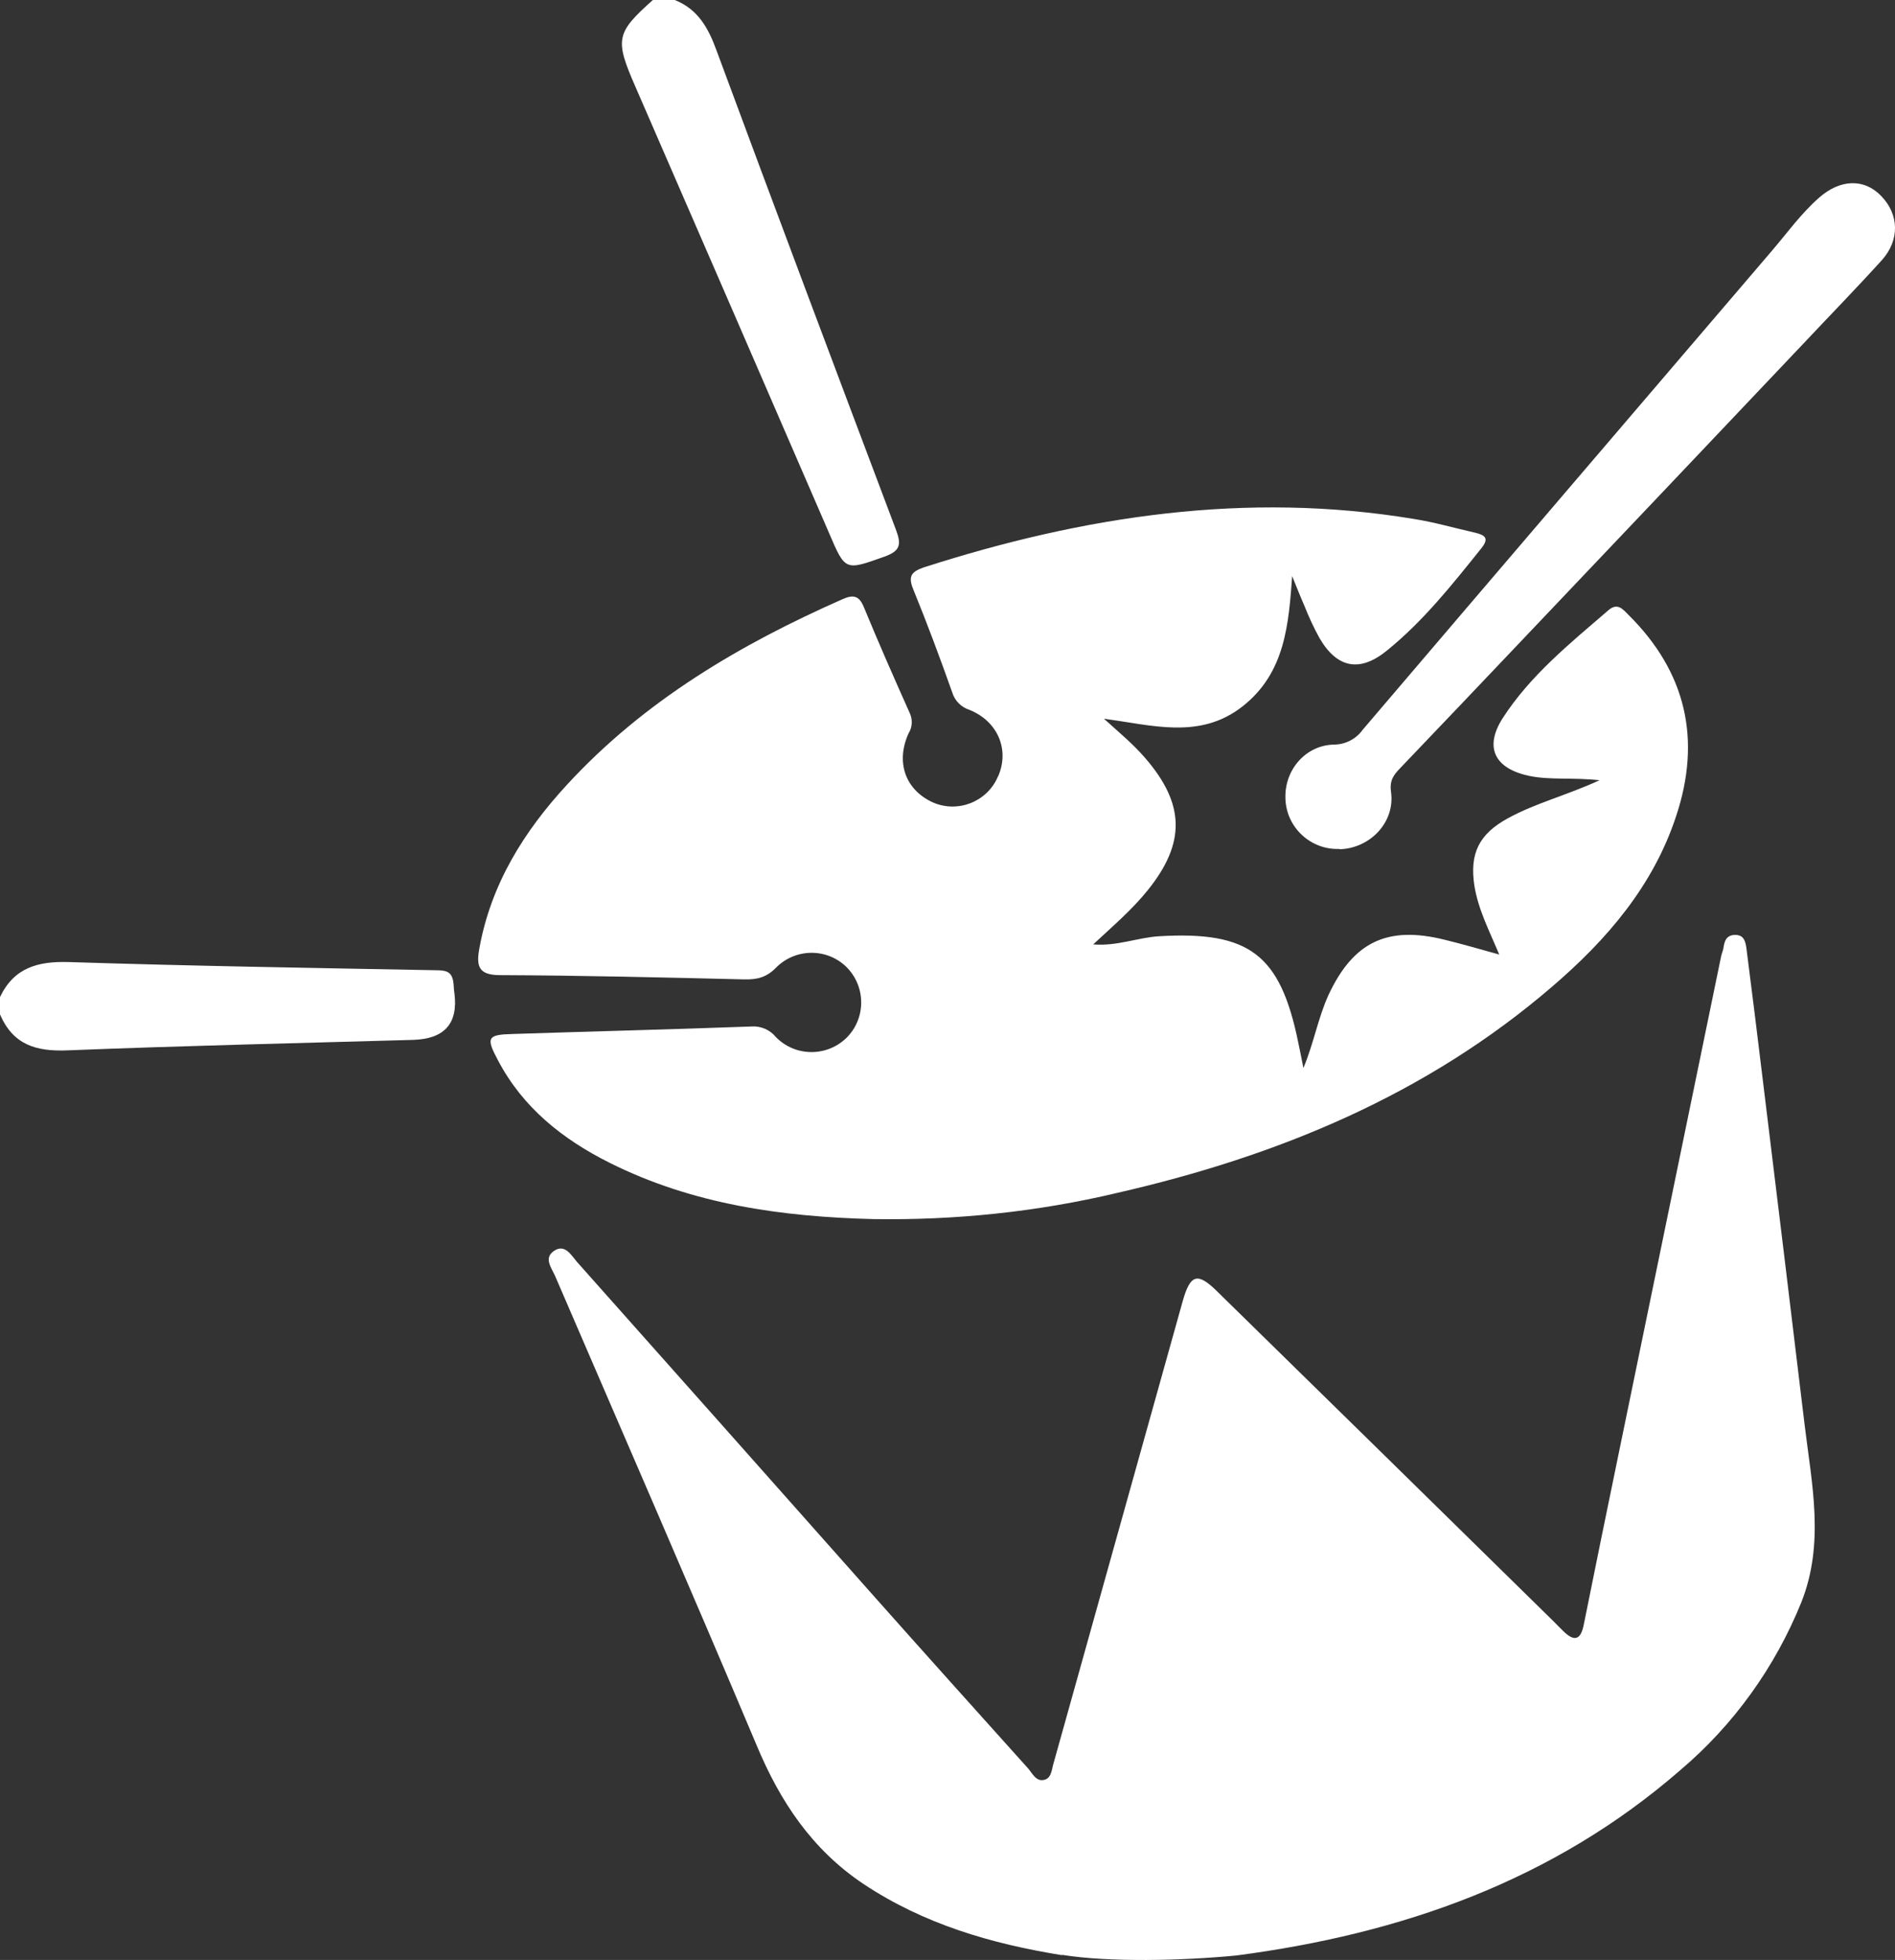 <?xml version="1.0" encoding="UTF-8"?>
<svg id="Layer_2" data-name="Layer 2" xmlns="http://www.w3.org/2000/svg" viewBox="0 0 579.66 599.36">
  <rect x="0" y="0" width="579.66" height="599.36" fill="#333333" stroke="none"/>
  <defs>
    <style>
      .cls-1 {
        fill: #fff;
      }
    </style>
  </defs>
  <g id="Layer_1-2" data-name="Layer 1">
    <g>
      <path class="cls-1" d="M324.9,597.9c-21.7-3.5-42.3-9.5-60.8-21.8-15.7-10.5-25.5-25.2-32.7-42.5-20.2-47.9-41-95.6-61.6-143.4-1.1-2.5-3.6-5.5-.3-7.7s5.2,1.3,7,3.4c30.1,33.8,60.1,67.6,90.1,101.4,15.9,17.9,31.9,35.7,47.9,53.5,1.3,1.5,2.5,4.3,5.2,3.4,2-.7,2-3.2,2.6-5.1,13.2-47.1,26.3-94.2,39.5-141.3,2.3-8.1,4.5-8.8,10.4-3,34.2,33.5,68.4,67,102.6,100.6l3.3,3.3c3.6,3.6,5.5,2.7,6.4-2.1,3.6-17.8,7.2-35.6,10.9-53.4,10.4-50.3,20.7-100.6,31.1-150.9.2-.9.6-1.7.7-2.5.3-2.2,1-3.9,3.6-3.9s3.1,1.9,3.4,4c1.7,13.4,3.4,26.8,5,40.2,4.3,35.2,8.6,70.4,12.8,105.5,2.2,18.2,6.2,36.3-1,54.4-8,19.8-20.7,37.5-37,51.3-39,33.9-85.4,50.1-135.9,56.7-16.6,1.6-38.9,2.1-53.2-.2h0v.1Z"/>
      <path class="cls-1" d="M206.4,0c7.1,2.8,10.3,8.6,12.8,15.5,18.1,48.9,36.5,97.8,54.9,146.6,1.7,4.5,1.2,6.4-3.5,8.1-12.1,4.3-12,4.5-17-7.2-19.7-45.5-39.4-90.9-59.2-136.4C188,12,188.4,10.1,199.7,0h6.7Z"/>
      <path class="cls-1" d="M0,304.9c4.3-9,11.6-11,21.1-10.7,37.4,1.2,74.9,1.8,112.3,2.5,3.7,0,5.2.7,5.4,5,0,.6.1,1.3.2,2,1.2,9.27-3.03,14.03-12.7,14.3-35.2,1-70.4,1.8-105.6,3.2-9.7.4-16.7-1.7-20.7-11v-5.3h0Z"/>
      <path class="cls-1" d="M395.3,175.6c-1.1,15.2-2.1,30.1-15.2,40.4-13.1,10.3-27.8,5.7-42.4,3.8,4.4,4,8.8,7.6,12.6,12,12.2,14.1,12.4,26,.8,40.4-4.8,6-10.7,11-16.7,16.6,7.3.6,13.6-2.1,20.2-2.5,27.5-1.6,37,5.5,42.5,32.4.5,2.4,1,4.8,1.6,7.9,3.2-7.7,4.5-15.4,7.7-22.4,7.6-16.2,18-21.2,35.6-16.8,5.3,1.3,10.5,2.8,16.6,4.5-3.1-7.4-6.4-13.7-7.6-21-1.5-9.8,1.3-15.8,10.3-20.7,8.4-4.6,17.7-6.9,28-11.6-8.3-.9-14.9,0-21.4-1.3-10.6-2.2-14-8.6-8.3-17.6,8.5-13.2,20.7-23,32.4-33.1,2.8-2.4,4.4-.3,6.1,1.4,17.7,17.5,22.4,38.2,14.6,61.6-7,21.3-21.2,37.8-37.9,52.1-38.6,33.2-84.1,51.9-133.1,63.1-24.4,5.8-49.5,8.4-74.6,8-27.9-.7-55.2-4.5-80.6-17.2-14.4-7.2-26.6-16.9-34.2-31.4-3.7-6.9-3.2-7.8,4.4-8,24.4-.8,48.8-1.4,73.2-2.3,2.8-.2,5.6,1,7.4,3.2,5.8,6,15.4,6.2,21.5.4,6-5.8,6.2-15.4.4-21.5-5.8-6-15.4-6.2-21.5-.4l-.2.2c-3,3.1-5.9,3.8-9.9,3.7-24.8-.6-49.7-1.2-74.6-1.3-6.4,0-7.4-2.5-6.4-8,3.5-19.7,13.6-35.9,26.9-50.3,23.6-25.6,52.8-42.8,84.3-56.7,3.4-1.5,5.1-.9,6.5,2.6,4.5,10.9,9.2,21.6,14,32.3.9,2,.8,4.3-.4,6.2-4,8.9-.9,17.3,7.5,21.1,7.6,3.3,16.5-.2,19.8-7.8,0-.1.1-.2.2-.4,3.4-8-.2-16.6-8.8-20.1-2.5-.8-4.5-2.7-5.3-5.3-3.8-10.7-7.7-21.2-12-31.7-1.6-4-.4-5.3,3.3-6.6,48.9-15.7,98.6-23.3,149.9-14.8,6.3,1,12.5,2.8,18.7,4.2,2.9.7,4.5,1.6,1.9,4.8-8.9,11.1-17.7,22.2-28.8,31.2-8.3,6.8-15.3,5.5-20.7-3.8-1.7-3.1-3.2-6.3-4.5-9.6-1.4-3.2-2.7-6.5-4-9.7h0l.2-.2Z"/>
      <path class="cls-1" d="M409.8,259.6c-8.8.4-16.3-6.5-16.6-15.3v-.2c-.3-8.6,6.1-16.2,14.8-16.4,3.5,0,6.8-1.7,8.8-4.5,41.6-48.8,83.4-97.6,125.2-146.5,4.7-5.5,9-11.5,14.5-16.3,6.4-5.6,13.7-5.9,18.9-.5,5.5,5.6,5.8,13.5.2,19.7-7.7,8.5-15.8,16.8-23.7,25.2-28.5,30.1-57,60.1-85.6,90.2-12.6,13.3-25.3,26.6-38,39.9-2,2.1-3.3,3.7-2.8,7.3,1.3,9.3-6.5,17.3-15.8,17.5h0l.1-.1Z"/>
    </g>
  </g>
</svg>